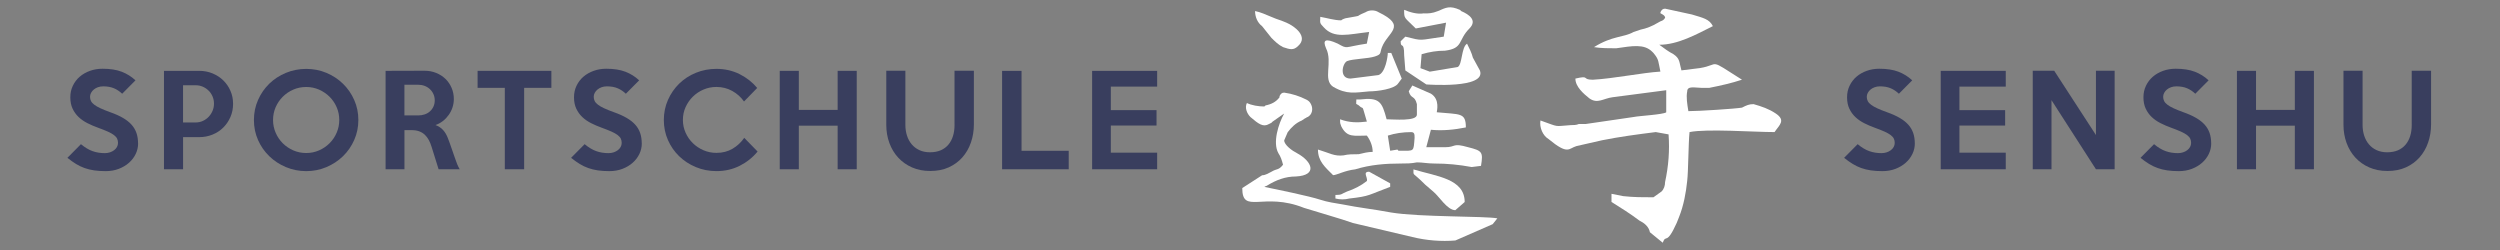 <?xml version="1.0" encoding="UTF-8"?><svg id="Ebene_2" xmlns="http://www.w3.org/2000/svg" xmlns:xlink="http://www.w3.org/1999/xlink" viewBox="0 0 841.89 84.19"><rect x="0" y="0" width="841.89" height="84.19" fill="#808080" stroke="none"/><defs><style>.cls-1{fill:#fff;}.cls-2{fill:#393e5e;}.cls-3{clip-path:url(#clippath);}.cls-4{fill:none;}</style><clipPath id="clippath"><rect class="cls-4" width="841.89" height="84.19"/></clipPath></defs><g id="Ebene_1-2"><g><g class="cls-3"><path class="cls-1" d="M560.7,6.06c-.79,1.17-1.18,.78-2.35,1.57-1.96,1.18-3.92,1.96-5.88,2.35l-2.35,.79c-3.53,1.96-7.06,1.18-13.33,5.1,2.35,.39,5.1,.39,7.46,.39,5.49-.78,9.41-1.57,12.16,1.18l.39,.39c1.95,2.35,1.56,2.75,2.35,6.28-6.28,.39-15.68,2.35-22.75,2.74-3.92,0-.78-1.57-5.88-.39,0,2.75,2.75,5.1,4.71,6.67,2.75,1.96,4.71,0,7.84-.39l18.04-2.36v7.45c-1.18,.78-9.03,1.17-10.98,1.57l-16.08,2.35h-2.36c-.78,.39-1.95,.39-2.74,.39-5.88,.39-3.53,.79-10.2-1.57-.39,2.35,.78,5.1,2.75,6.27,6.66,5.49,6.66,3.14,9.41,2.35l8.63-1.96c5.89-1.18,11.76-1.96,18.04-2.75l4.32,.78c.39,5.49,0,10.59-1.18,16.08,0,1.18-.39,2.36-1.18,3.14l-2.73,1.96c-3.54,0-6.67,0-10.21-.39l-3.92-.78v2.74c3.14,1.96,6.28,3.92,9.41,6.28,1.57,.78,3.14,1.96,3.53,3.92l4.31,3.53c1.18-3.14,1.18,1.18,4.71-6.67l.78-1.96c1.57-3.92,2.35-8.24,2.75-12.16,.39-3.13,.39-12.55,.79-16.47,5.88-1.18,21.57,0,28.63,0,1.57-2.35,3.92-3.92,.39-6.27-2.36-1.57-4.71-2.36-7.45-3.14-1.57,0-2.35,.39-3.92,1.18-2.35,.39-14.52,1.18-18.04,1.18-.39-2.35-.79-4.71-.39-6.67,0-1.96,2.74-1.18,4.71-1.18h2.75c3.92-.78,7.45-1.57,10.98-2.74-11.76-7.45-7.06-5.1-14.12-3.92l-6.27,.78c-.79-2.74-.39-3.92-2.74-5.49-1.57-.79-3.14-1.96-4.71-3.14,6.28,0,12.55-3.53,18.04-6.27-1.18-2.35-3.14-2.74-7.06-3.92l-9.02-1.96c-.79,0-1.18,.39-1.57,1.17v.39c.78,.39,1.57,.79,1.57,1.57"/><path class="cls-1" d="M425.78,35.86c-1.96,0-4.32-.39-5.88-1.17-.79,1.57,0,3.53,1.18,4.71,2.74,2.35,4.31,3.53,6.28,2.35l.78-.39,.39-.39,3.92-2.74c-1.96,3.53-3.92,9.8-1.96,13.33,.79,1.18,1.18,2.36,1.58,3.92-1.58,1.96-1.97,1.18-3.92,2.36-.78,.39-1.96,1.18-3.13,1.18l-6.68,4.31c0,9.02,7.06,1.18,20.79,6.67,2.35,.78,13.34,3.92,16.47,5.1l20,4.71c4.71,1.17,9.81,1.57,14.51,1.17l12.56-5.49,1.57-1.96c-3.93-.79-26.28-.39-35.7-1.96-6.27-1.17-10.59-1.57-16.46-2.74-2.35-.39-5.11-.79-7.45-1.57-3.53-1.18-14.9-3.53-18.83-4.31,.4-.39,0,0,.79-.39,3.14-1.96,6.28-3.13,9.8-3.13,7.45-.39,5.49-5.1,.38-7.85-1.56-.78-4.31-2.74-4.31-4.31,.39-.79,.79-1.96,1.18-2.75,1.17-1.57,2.74-3.14,4.71-3.92l1.18-.79c.39,0,.39-.39,.79-.39,1.57-.78,1.96-2.74,1.17-4.31-.39-.78-.79-1.18-1.57-1.57-2.36-1.18-4.71-1.96-7.46-2.35-.78,0-1.17,.39-1.57,1.18v.39c-1.18,1.57-2.74,2.35-4.71,2.74"/><path class="cls-1" d="M470.5,50.38l-2.35,.39-.79-5.1c2.35-.78,5.1-1.18,7.84-1.18,1.17,0,1.17,.78,1.17,1.96-.39,4.71,0,4.31-4.7,4.31-1.96,0,0,0-1.18-.39m3.92-19.61c.79,2.75,1.96,1.18,2.74,4.31v3.53c0,2.35-7.84,1.57-10.2,1.57-1.56-5.88-2.35-7.45-9.02-6.67h-1.17c0,1.96-.4,1.18,.78,1.96,1.97,1.96,.79-1.17,2.76,5.49-3.14,.39-5.88,.39-9.02-.78,0,1.57,0,1.18,.39,2.35,1.96,3.92,4.31,3.14,8.63,3.14,1.17,1.57,1.96,3.53,1.96,5.49-1.56,0-3.14,.39-4.71,.78-1.96,0-3.52,0-5.09,.39-3.14,.39-4.71-.79-8.63-1.96,0,3.92,2.35,5.88,5.1,8.63,1.18,0,3.92-1.57,7.45-1.96,5.1-1.57,10.2-1.96,15.3-1.96,1.97,0,3.53,0,5.49-.39,1.96,0,3.53,.39,5.88,.39,4.31,0,8.24,.39,12.55,1.18l3.14-.39c.78-4.71,.39-5.1-4.32-6.28-5.49-1.57-3.92,0-7.83,0h-6.28l1.56-5.88c3.93,.39,7.85,0,11.77-.79,0-5.1-1.96-4.32-9.8-5.1,0-.39,1.17-4.32-1.97-6.27l-6.27-2.75c-.39,.78-.79,1.18-1.18,1.96"/><path class="cls-1" d="M451.67,6.85c-2.35,0-4.71-.78-7.06-1.18,0,1.96-.39,1.96,1.17,3.53,3.53,3.92,8.24,2.35,15.29,1.57l-.78,3.92c-7.84,1.18-6.28,1.96-9.8,0-4.32-1.96-5.11-1.18-3.93,1.57,2.35,4.71-1.18,10.59,2.35,12.94,4.71,2.75,7.45,1.96,12.16,1.57,2.75,0,8.63-.78,9.81-2.74l1.17-1.57-3.53-8.63h-1.17c0,1.18-.79,6.67-3.14,7.45-3.14,.39-6.28,.79-9.41,1.18-3.92,0-2.74-5.1-1.18-5.88,1.96-.79,7.06-.79,9.41-1.57,2.36-.78,1.57-1.18,2.36-3.14,1.96-5.1,8.62-7.06-1.18-11.77-1.18-.79-3.14-.79-4.31,0-4.72,1.96,0,.78-6.28,1.96-.4,0-1.57,.39-1.96,.78"/><path class="cls-1" d="M479.52,4.49c-2.36,.39-4.71-.39-6.67-1.18,0,3.14,0,2.36,3.92,6.28l10.2-1.96-.78,4.71c-8.63,1.18-6.67,1.57-12.94,0l-1.57,1.57c0,2.74,1.18-.39,1.18,4.71,0,.78,.4,4.31,.4,5.1l7.06,4.71s20.39,1.57,18.04-4.71c-.79-1.56-1.57-2.74-2.36-4.31-.39-1.57-1.18-3.14-1.96-4.7-1.96,1.18-1.57,7.06-3.14,7.85l-9.41,1.57-3.14-1.18,.39-4.7c2.75-.79,5.11-1.18,7.85-1.18,6.27-.79,4.31-3.53,8.22-7.45,2.75-2.75,0-4.71-2.74-5.89l-.39-.39c-3.53-1.57-4.71-.78-7.45,.39-1.96,.79-3.14,.79-4.71,.79"/><path class="cls-1" d="M422.65,3.71c0,1.96,.79,3.92,2.36,5.1l3.13,3.92c1.18,1.18,2.35,2.35,3.92,3.14,2.35,.78,3.52,1.17,5.09-.39,3.54-3.14-1.17-6.67-3.92-7.84-2.75-1.18-2.35-.78-5.1-1.96-1.96-.79-3.53-1.57-5.49-1.96"/><path class="cls-1" d="M490.1,70.77l3.14-2.74c0-7.84-9.4-8.63-17.25-10.98,0,2.36-.39,.79,3.53,4.71l.39,.39,2.74,2.36c1.96,1.57,4.71,6.27,7.45,6.27"/><path class="cls-1" d="M449.71,65.67v1.18c1.57,.39,3.14,.39,4.71,0,7.06-.79,6.28-1.18,13.73-3.92v-1.18l-7.07-3.92c-2.35,0-.38,1.96-.78,3.13-1.97,1.57-4.32,2.75-6.67,3.53-1.96,.78-1.57,1.17-3.92,1.17"/></g><g><path class="cls-2" d="M46.51,48.29c0,1.24-.27,2.43-.81,3.55-.54,1.12-1.29,2.11-2.26,2.97-.97,.86-2.12,1.54-3.44,2.05-1.33,.51-2.79,.77-4.4,.77-1.44,0-2.73-.08-3.88-.25-1.15-.17-2.23-.43-3.24-.79-1.01-.36-1.98-.82-2.9-1.39-.93-.57-1.89-1.25-2.88-2.05l4.56-4.6c1.33,1.11,2.63,1.89,3.9,2.34,1.27,.46,2.65,.68,4.15,.68,.61,0,1.18-.09,1.72-.27,.54-.18,1.01-.42,1.41-.73,.4-.3,.72-.66,.95-1.08,.23-.41,.35-.87,.35-1.37,0-.52-.1-1-.29-1.41-.19-.41-.54-.82-1.04-1.2-.5-.39-1.19-.78-2.07-1.18-.89-.4-2.02-.85-3.4-1.35-1.22-.44-2.39-.95-3.51-1.51-1.12-.57-2.1-1.25-2.95-2.05-.84-.8-1.52-1.74-2.03-2.82-.51-1.08-.77-2.35-.77-3.82s.28-2.71,.85-3.9c.57-1.19,1.34-2.21,2.32-3.05,.98-.84,2.13-1.5,3.44-1.97,1.31-.47,2.73-.71,4.25-.71,2.54,0,4.69,.33,6.43,1s3.29,1.63,4.65,2.9l-4.48,4.52c-.83-.8-1.76-1.42-2.78-1.85-1.02-.43-2.23-.64-3.61-.64-.64,0-1.22,.1-1.76,.29-.54,.19-1,.45-1.39,.77-.39,.32-.7,.69-.93,1.12-.24,.43-.35,.88-.35,1.35,0,.53,.11,1,.33,1.43,.22,.43,.59,.84,1.12,1.24,.52,.4,1.22,.8,2.09,1.2,.87,.4,1.96,.84,3.26,1.31,1.66,.58,3.08,1.22,4.27,1.91,1.19,.69,2.16,1.45,2.9,2.28s1.3,1.76,1.66,2.8c.36,1.04,.54,2.21,.54,3.51Z"/><path class="cls-2" d="M78.49,34.98c0,1.58-.3,3.05-.89,4.42-.6,1.37-1.41,2.56-2.43,3.57-1.02,1.01-2.23,1.8-3.62,2.36-1.39,.57-2.86,.85-4.41,.85h-5.49v10.83h-6.43V23.86h11.93c1.55,0,3.02,.28,4.4,.85,1.38,.57,2.59,1.35,3.62,2.34,1.02,1,1.84,2.17,2.43,3.53,.6,1.35,.89,2.82,.89,4.4Zm-6.43-.08c0-.86-.16-1.66-.48-2.41s-.75-1.4-1.31-1.95c-.55-.55-1.2-1-1.95-1.33-.75-.33-1.55-.5-2.41-.5h-4.27v12.53h4.27c.86,0,1.66-.17,2.41-.52,.75-.35,1.4-.81,1.95-1.39,.55-.58,.99-1.25,1.31-2.01,.32-.76,.48-1.57,.48-2.43Z"/><path class="cls-2" d="M120.68,40.41c0,2.38-.46,4.62-1.39,6.72-.93,2.1-2.19,3.93-3.79,5.48-1.6,1.55-3.47,2.77-5.59,3.67-2.13,.9-4.39,1.35-6.79,1.35s-4.67-.45-6.82-1.35c-2.14-.9-4.01-2.12-5.61-3.67-1.6-1.55-2.87-3.37-3.79-5.45-.93-2.09-1.39-4.34-1.39-6.74s.46-4.66,1.39-6.76c.93-2.1,2.19-3.93,3.79-5.48,1.6-1.55,3.47-2.77,5.61-3.65,2.14-.88,4.41-1.33,6.82-1.33s4.67,.44,6.79,1.33c2.13,.89,3.99,2.11,5.59,3.67,1.6,1.56,2.87,3.39,3.79,5.48,.93,2.09,1.39,4.33,1.39,6.74Zm-6.43,0c0-1.52-.29-2.95-.87-4.29-.58-1.34-1.38-2.52-2.39-3.53-1.01-1.01-2.2-1.81-3.55-2.41-1.36-.59-2.8-.89-4.32-.89s-3.01,.3-4.36,.89c-1.36,.59-2.54,1.4-3.55,2.41-1.01,1.01-1.81,2.19-2.39,3.53-.58,1.34-.87,2.77-.87,4.29s.29,2.92,.87,4.27c.58,1.36,1.38,2.54,2.39,3.55,1.01,1.01,2.2,1.81,3.55,2.41,1.36,.59,2.81,.89,4.36,.89s2.96-.3,4.32-.89c1.36-.59,2.54-1.4,3.55-2.41,1.01-1.01,1.81-2.19,2.39-3.55,.58-1.35,.87-2.78,.87-4.27Z"/><path class="cls-2" d="M154.78,57h-7.08l-2.36-7.55c-.25-.83-.56-1.59-.93-2.28-.37-.69-.82-1.29-1.34-1.78-.52-.5-1.15-.88-1.88-1.16-.73-.28-1.59-.41-2.59-.41h-2.4v13.19h-6.35V23.86l13.08-.04c1.41,0,2.72,.24,3.93,.73,1.21,.48,2.26,1.16,3.15,2.01,.88,.86,1.57,1.87,2.07,3.03,.5,1.16,.75,2.42,.75,3.77,0,.97-.15,1.91-.45,2.82-.3,.91-.73,1.76-1.28,2.53-.55,.77-1.2,1.46-1.96,2.05-.76,.59-1.59,1.04-2.49,1.35,1.04,.39,1.9,.95,2.56,1.68,.66,.73,1.18,1.61,1.57,2.63,.19,.47,.37,.94,.54,1.41,.16,.47,.34,.96,.52,1.47,.18,.51,.37,1.07,.58,1.66,.21,.6,.43,1.25,.68,1.97,.3,.91,.59,1.69,.85,2.34,.26,.65,.55,1.22,.85,1.72Zm-8.38-23.19c0-.77-.15-1.48-.44-2.12-.29-.64-.68-1.19-1.18-1.66-.5-.47-1.09-.84-1.76-1.1-.68-.26-1.4-.39-2.18-.39h-4.65v10.33h4.65c.77,0,1.5-.12,2.18-.35,.68-.23,1.27-.57,1.76-1.02,.5-.44,.89-.97,1.18-1.6,.29-.62,.44-1.32,.44-2.09Z"/><path class="cls-2" d="M185.68,29.58h-9.17v27.42h-6.51V29.58h-9.17v-5.72h24.85v5.72Z"/><path class="cls-2" d="M216.13,48.29c0,1.24-.27,2.43-.81,3.55-.54,1.12-1.29,2.11-2.26,2.97-.97,.86-2.12,1.54-3.44,2.05-1.33,.51-2.79,.77-4.4,.77-1.44,0-2.73-.08-3.88-.25-1.15-.17-2.23-.43-3.24-.79-1.01-.36-1.98-.82-2.9-1.39-.93-.57-1.89-1.25-2.88-2.05l4.56-4.6c1.33,1.11,2.63,1.89,3.9,2.34,1.27,.46,2.65,.68,4.15,.68,.61,0,1.18-.09,1.72-.27,.54-.18,1.01-.42,1.41-.73,.4-.3,.72-.66,.95-1.08,.23-.41,.35-.87,.35-1.37,0-.52-.1-1-.29-1.41-.19-.41-.54-.82-1.04-1.2-.5-.39-1.19-.78-2.07-1.18-.89-.4-2.02-.85-3.4-1.35-1.22-.44-2.39-.95-3.51-1.51-1.12-.57-2.1-1.25-2.95-2.05-.84-.8-1.52-1.74-2.03-2.82-.51-1.08-.77-2.35-.77-3.82s.28-2.71,.85-3.9c.57-1.19,1.34-2.21,2.32-3.05,.98-.84,2.13-1.5,3.44-1.97,1.31-.47,2.73-.71,4.25-.71,2.54,0,4.69,.33,6.43,1s3.29,1.63,4.65,2.9l-4.48,4.52c-.83-.8-1.76-1.42-2.78-1.85-1.02-.43-2.23-.64-3.61-.64-.64,0-1.22,.1-1.76,.29-.54,.19-1,.45-1.39,.77-.39,.32-.7,.69-.93,1.12-.24,.43-.35,.88-.35,1.35,0,.53,.11,1,.33,1.43,.22,.43,.59,.84,1.12,1.24,.52,.4,1.22,.8,2.09,1.2,.87,.4,1.96,.84,3.26,1.31,1.66,.58,3.08,1.22,4.27,1.91,1.19,.69,2.16,1.45,2.9,2.28,.75,.83,1.3,1.76,1.66,2.8,.36,1.04,.54,2.21,.54,3.51Z"/><path class="cls-2" d="M255.12,51.03c-1.66,2.02-3.67,3.62-6.04,4.81-2.36,1.19-4.97,1.78-7.82,1.78-2.46,0-4.77-.45-6.93-1.35-2.16-.9-4.03-2.12-5.63-3.67-1.6-1.55-2.85-3.37-3.77-5.45-.92-2.09-1.38-4.34-1.38-6.74s.46-4.65,1.38-6.74c.92-2.09,2.18-3.91,3.77-5.48,1.6-1.56,3.47-2.79,5.63-3.67,2.16-.88,4.47-1.33,6.93-1.33,2.85,0,5.45,.6,7.82,1.78,2.36,1.19,4.33,2.74,5.91,4.65l-4.44,4.56c-1.02-1.47-2.34-2.65-3.96-3.55-1.62-.9-3.4-1.35-5.33-1.35-1.55,0-3.01,.3-4.38,.89-1.37,.59-2.57,1.4-3.59,2.41-1.02,1.01-1.83,2.19-2.43,3.53-.6,1.34-.89,2.77-.89,4.29s.3,2.91,.89,4.25c.59,1.34,1.4,2.52,2.43,3.53,1.02,1.01,2.22,1.81,3.59,2.41,1.37,.59,2.83,.89,4.38,.89,2.05,0,3.86-.46,5.43-1.39,1.58-.93,2.89-2.15,3.94-3.67l4.48,4.6Z"/><path class="cls-2" d="M288.51,57h-6.43v-14.68h-13.07v14.68h-6.43V23.86h6.43v13.15h13.07v-13.15h6.43V57Z"/><path class="cls-2" d="M327.96,23.82v18c0,2.21-.33,4.27-1,6.18-.66,1.91-1.62,3.57-2.88,5-1.26,1.42-2.79,2.54-4.6,3.36-1.81,.82-3.88,1.22-6.2,1.22s-4.31-.4-6.14-1.2c-1.83-.8-3.38-1.9-4.67-3.3-1.29-1.4-2.27-3.04-2.97-4.94-.69-1.89-1.04-3.93-1.04-6.12V23.82h6.43v18.25c0,1.27,.18,2.47,.54,3.59,.36,1.12,.88,2.09,1.58,2.92,.69,.83,1.56,1.49,2.59,1.97,1.04,.48,2.22,.73,3.55,.73,1.41,0,2.63-.23,3.67-.68,1.04-.46,1.89-1.09,2.57-1.91,.68-.82,1.19-1.78,1.53-2.88,.35-1.11,.52-2.32,.52-3.65V23.82h6.51Z"/><path class="cls-2" d="M359.9,57h-22.44V23.86h6.55v26.92h15.89v6.22Z"/><path class="cls-2" d="M389.68,57h-21.9V23.86h21.9v5.31h-15.6v7.92h15.39v5.19h-15.39v9.13h15.6v5.6Z"/></g><g><path class="cls-2" d="M644.83,48.29c0,1.24-.27,2.43-.81,3.55-.54,1.12-1.29,2.11-2.26,2.97-.97,.86-2.12,1.54-3.44,2.05-1.33,.51-2.79,.77-4.4,.77-1.44,0-2.73-.08-3.88-.25-1.15-.17-2.23-.43-3.24-.79-1.01-.36-1.98-.82-2.9-1.39-.93-.57-1.89-1.25-2.88-2.05l4.56-4.6c1.33,1.11,2.63,1.89,3.9,2.34,1.27,.46,2.66,.68,4.15,.68,.61,0,1.18-.09,1.72-.27,.54-.18,1.01-.42,1.41-.73,.4-.3,.72-.66,.95-1.08,.23-.41,.35-.87,.35-1.37,0-.52-.1-1-.29-1.41-.19-.41-.54-.82-1.04-1.2-.5-.39-1.19-.78-2.07-1.18-.89-.4-2.02-.85-3.4-1.35-1.22-.44-2.39-.95-3.5-1.51-1.12-.57-2.1-1.25-2.95-2.05-.84-.8-1.52-1.74-2.03-2.82-.51-1.08-.77-2.35-.77-3.82s.28-2.71,.85-3.9c.57-1.19,1.34-2.21,2.32-3.05,.98-.84,2.13-1.5,3.44-1.97,1.31-.47,2.73-.71,4.25-.71,2.54,0,4.69,.33,6.43,1s3.29,1.63,4.65,2.9l-4.48,4.52c-.83-.8-1.76-1.42-2.78-1.85-1.02-.43-2.23-.64-3.61-.64-.64,0-1.22,.1-1.76,.29-.54,.19-1,.45-1.39,.77-.39,.32-.7,.69-.93,1.12-.24,.43-.35,.88-.35,1.35,0,.53,.11,1,.33,1.43,.22,.43,.59,.84,1.12,1.24,.53,.4,1.22,.8,2.09,1.2,.87,.4,1.96,.84,3.26,1.31,1.66,.58,3.08,1.22,4.27,1.91,1.19,.69,2.16,1.45,2.9,2.28,.75,.83,1.3,1.76,1.66,2.8s.54,2.21,.54,3.51Z"/><path class="cls-2" d="M675.45,57h-21.9V23.86h21.9v5.31h-15.6v7.92h15.39v5.19h-15.39v9.13h15.6v5.6Z"/><path class="cls-2" d="M712.12,57h-6.3l-14.97-23.27v23.27h-6.31V23.82h7.22l14.06,21.65V23.82h6.3V57Z"/><path class="cls-2" d="M744.64,48.29c0,1.24-.27,2.43-.81,3.55-.54,1.12-1.29,2.11-2.26,2.97-.97,.86-2.12,1.54-3.44,2.05-1.33,.51-2.79,.77-4.4,.77-1.44,0-2.73-.08-3.88-.25-1.15-.17-2.23-.43-3.24-.79-1.01-.36-1.98-.82-2.9-1.39-.93-.57-1.89-1.25-2.88-2.05l4.56-4.6c1.33,1.11,2.63,1.89,3.9,2.34,1.27,.46,2.66,.68,4.15,.68,.61,0,1.18-.09,1.72-.27,.54-.18,1.01-.42,1.41-.73,.4-.3,.72-.66,.95-1.08,.23-.41,.35-.87,.35-1.37,0-.52-.1-1-.29-1.41-.19-.41-.54-.82-1.04-1.2-.5-.39-1.19-.78-2.07-1.18-.89-.4-2.02-.85-3.4-1.35-1.22-.44-2.39-.95-3.5-1.51-1.12-.57-2.1-1.25-2.95-2.05-.84-.8-1.52-1.74-2.03-2.82-.51-1.08-.77-2.35-.77-3.82s.28-2.71,.85-3.9c.57-1.19,1.34-2.21,2.32-3.05,.98-.84,2.13-1.5,3.44-1.97,1.31-.47,2.73-.71,4.25-.71,2.54,0,4.69,.33,6.43,1s3.29,1.63,4.65,2.9l-4.48,4.52c-.83-.8-1.76-1.42-2.78-1.85-1.02-.43-2.23-.64-3.61-.64-.64,0-1.22,.1-1.76,.29-.54,.19-1,.45-1.39,.77-.39,.32-.7,.69-.93,1.12-.24,.43-.35,.88-.35,1.35,0,.53,.11,1,.33,1.43,.22,.43,.59,.84,1.12,1.24,.53,.4,1.22,.8,2.09,1.2,.87,.4,1.96,.84,3.26,1.31,1.66,.58,3.08,1.22,4.27,1.91,1.19,.69,2.16,1.45,2.9,2.28,.75,.83,1.3,1.76,1.66,2.8,.36,1.04,.54,2.21,.54,3.51Z"/><path class="cls-2" d="M779.23,57h-6.43v-14.68h-13.07v14.68h-6.43V23.86h6.43v13.15h13.07v-13.15h6.43V57Z"/><path class="cls-2" d="M818.68,23.82v18c0,2.21-.33,4.27-1,6.18-.66,1.91-1.62,3.57-2.88,5-1.26,1.42-2.79,2.54-4.6,3.36-1.81,.82-3.88,1.22-6.2,1.22s-4.31-.4-6.14-1.2c-1.83-.8-3.38-1.9-4.67-3.3-1.29-1.4-2.27-3.04-2.97-4.94-.69-1.89-1.04-3.93-1.04-6.12V23.82h6.43v18.25c0,1.27,.18,2.47,.54,3.59,.36,1.12,.88,2.09,1.58,2.92,.69,.83,1.55,1.49,2.59,1.97,1.04,.48,2.22,.73,3.55,.73,1.41,0,2.63-.23,3.67-.68,1.04-.46,1.89-1.09,2.57-1.91,.68-.82,1.19-1.78,1.53-2.88,.35-1.11,.52-2.32,.52-3.65V23.82h6.51Z"/></g></g></g></svg>